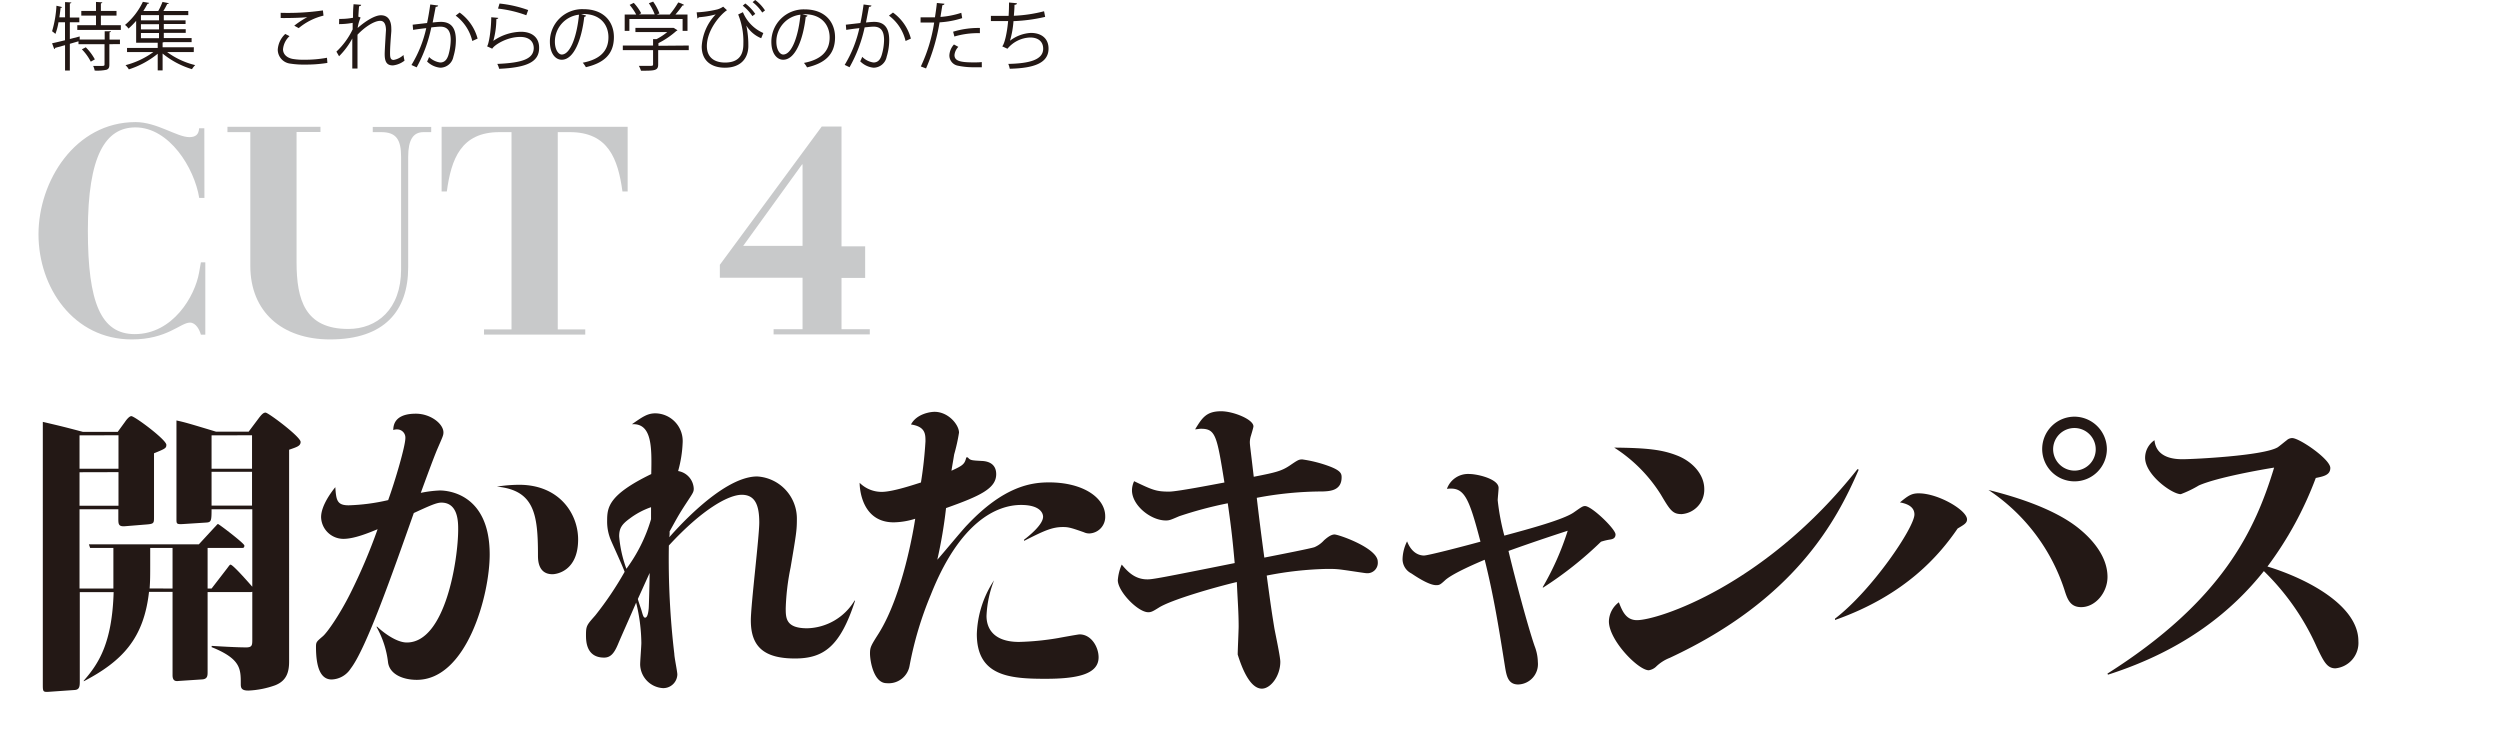 <svg xmlns="http://www.w3.org/2000/svg" width="480" height="140" viewBox="0 0 480 140"><defs><style>.cls-1{fill:none;}.cls-2{fill:#c8c9ca;}.cls-3{fill:#231815;}</style></defs><g id="logo"><rect class="cls-1" width="480" height="140"/><path class="cls-2" d="M39.25,38h-1C37.32,32.23,32.5,24.46,26,24.46c-5.73,0-9.13,5.39-9.13,19.85,0,13.77,2.5,19.84,9,19.84,7.31,0,11.57-7.26,12.36-11.85l.34-1.93h.85V64.26h-.85c-.23-.85-.91-2.32-2.1-2.32-1.81,0-4.36,3.23-11.17,3.23-11.22,0-17.91-10-17.91-20.18s7-21.55,18.65-21.55c4.08,0,7.94,2.89,10.32,2.89,1.19,0,1.81-.51,1.87-1.7h1Z"/><path class="cls-2" d="M43.67,24.35H61.53v1H56.94v25c0,7.25,1.64,12.81,9.92,12.81,5.5,0,10.15-3.74,10.15-11.45V30.13c0-3.29-.91-4.76-3.8-4.76H71.57v-1H82.79v1H81.32c-2,0-2.95,1.47-2.95,4.76V51.34c0,8.33-4.54,13.83-15,13.83-9.24,0-15.31-5.33-15.31-14.12V25.37H43.67Z"/><path class="cls-2" d="M92.93,63.24h5.28V25.37H95.88c-7.37,0-9.24,5.16-10.09,11.39h-1V24.35h35.72V36.76h-1c-.85-6.23-2.72-11.39-10.09-11.39h-2.33V63.24h5.28v1H92.93Z"/><path class="cls-3" d="M21.31,6c0,.1-.1.17-.28.2V7.6h2v.88H21v3.91c0,.57-.13.84-.54,1a8.48,8.48,0,0,1-2.28.16,3.7,3.7,0,0,0-.29-.89l1.33,0c.72,0,.85,0,.85-.28V8.48h-5V7.93l-1.66.48v5.13h-.92V8.67l-1.89.52a.28.28,0,0,1-.19.23L10,8.31c.67-.14,1.53-.35,2.48-.58V4.28H11.23a11.52,11.52,0,0,1-.59,2.23A7.62,7.62,0,0,0,10,6a21.3,21.3,0,0,0,.84-4.9l1.09.26a.32.32,0,0,1-.3.15c-.06.6-.14,1.21-.23,1.82h1.09V.4L13.7.47c0,.1-.1.17-.29.2V3.36h1.82v.92H13.41V7.49L15.3,7l0,.59H20.1V6ZM19.37,4.84H23.2v.91H14.84V4.84h3.59V3H15.61V2.1h2.82V.37l1.21.08c0,.1-.08.17-.27.2V2.1h3V3h-3Zm-1.94,7a9.73,9.73,0,0,0-1.71-2.37l.75-.39a9.89,9.89,0,0,1,1.74,2.32Z"/><path class="cls-3" d="M37.2,10H32.09a15.09,15.09,0,0,0,5.39,2.5,3.87,3.87,0,0,0-.62.78,16.31,16.31,0,0,1-5.64-3v3.24h-.94v-3.2a17,17,0,0,1-5.54,3,3.87,3.87,0,0,0-.64-.81A15.82,15.82,0,0,0,29.44,10H24.39v-.8h5.89v-1H26.14V4a14.72,14.72,0,0,1-1.47,1.49A2.62,2.62,0,0,0,24,4.79,13.19,13.19,0,0,0,27.43.35l1.19.2c0,.1-.11.17-.3.19-.22.42-.49.89-.8,1.37h2.87A14.11,14.11,0,0,0,31.2.37l1.21.24c0,.1-.12.14-.31.16-.18.38-.46.89-.73,1.34h4.78V2.9h-4.7v1h4.18v.71H31.45v1h4.21v.7H31.45v1h5.34v.78H31.44a.52.52,0,0,1-.22.07v.92h6ZM30.53,3.91v-1H27.06v1Zm0,1.73v-1H27.06v1Zm-3.47.7v1h3.47v-1Z"/><path class="cls-3" d="M62.86,12.08a25.76,25.76,0,0,1-4.31.32,16.51,16.51,0,0,1-2.77-.18,2.72,2.72,0,0,1-2.45-2.7,4.51,4.51,0,0,1,1.44-3l.82.42a3.89,3.89,0,0,0-1.25,2.52c0,.82.56,1.57,1.78,1.84a12,12,0,0,0,2.3.17,23.48,23.48,0,0,0,4.36-.38ZM56.5,4.93A17,17,0,0,1,59,3.29v0c-1.07.13-3.54.19-5.11.17,0-.27,0-.73,0-1A47,47,0,0,0,62,2l.11,1a11.79,11.79,0,0,0-4.76,2.4Z"/><path class="cls-3" d="M65.12,3.63a13.08,13.08,0,0,0,2.66-.22c0-.85,0-1.31.1-2.6l1.46.11c0,.16-.16.26-.4.28-.06.63-.11,1.51-.14,2l.44.17a7.54,7.54,0,0,0-.57,2C70.23,4,72,2.93,73.13,2.93c1.33,0,2,.94,2,2.58a5.07,5.07,0,0,1,0,.55c-.1,1.25-.24,3-.24,4.15,0,.85.1,1.3.69,1.3a3.8,3.8,0,0,0,1.89-.95,9.11,9.11,0,0,0,.2,1.08,4.36,4.36,0,0,1-2.23.92c-1.19,0-1.58-.71-1.58-2.18,0-.74.25-4.63.25-4.64C74.08,4.5,73.66,4,73,4,71.9,4,70.12,5.1,68.64,6.66c0,2.05,0,4.57,0,6.5h-1c0-.83,0-4.86,0-5.77A14.55,14.55,0,0,1,65.1,10.8l-.51-.89a14.28,14.28,0,0,0,3.12-4.27c0-.41,0-.8,0-1.25a14.63,14.63,0,0,1-2.61.24Z"/><path class="cls-3" d="M84.12,1.06c0,.17-.2.24-.47.26-.15.79-.41,2.16-.58,3,.64-.07,1.22-.12,1.57-.12,2.16,0,2.89,1.4,2.89,3.52a11.16,11.16,0,0,1-.48,3.17A2.58,2.58,0,0,1,84.53,13,4.19,4.19,0,0,1,82,11.81a6.06,6.06,0,0,0,.38-.86A3.82,3.82,0,0,0,84.52,12c.8,0,1.28-.51,1.57-1.41a11,11,0,0,0,.45-2.91c0-1.61-.54-2.57-2-2.56-.43,0-1,.06-1.73.14A27.2,27.2,0,0,1,80,12.93L79,12.48A23.17,23.17,0,0,0,81.84,5.4c-.72.08-1.76.21-2.52.34l-.09-1L82,4.42c.21-1,.44-2.31.61-3.56Zm6.56,6.81A8.54,8.54,0,0,0,87.49,3l.76-.59a9.05,9.05,0,0,1,3.45,5Z"/><path class="cls-3" d="M95.67,3.43c0,.14-.17.21-.37.24a16.05,16.05,0,0,1-.58,4.18h0A9.57,9.57,0,0,1,100,6.1c2.18,0,3.54,1.12,3.51,3.11,0,2.6-2.19,3.76-7.67,4a4.53,4.53,0,0,0-.36-.94c4.94-.21,6.93-1,7-3,0-1.36-.94-2.18-2.59-2.18-2.62,0-5,1.57-5.38,2.26l-1-.46c.29-.27.78-2.81.81-5.58ZM95.91.68a23,23,0,0,1,5.5,1.25l-.36,1a23,23,0,0,0-5.43-1.28Z"/><path class="cls-3" d="M112.53,3a.36.36,0,0,1-.35.23c-.51,4.4-2,8.24-4.33,8.24-1.19,0-2.27-1.19-2.27-3.43A6.21,6.21,0,0,1,112,1.76c4.1,0,5.87,2.59,5.87,5.35,0,3.37-2,5-5.38,5.79a5.19,5.19,0,0,0-.6-.86c3.26-.63,4.93-2.21,4.93-4.89,0-2.34-1.5-4.46-4.82-4.46-.14,0-.29,0-.42,0Zm-1.36-.18A5.2,5.2,0,0,0,106.54,8c0,1.52.66,2.47,1.33,2.47C109.59,10.44,110.82,6.66,111.17,2.78Z"/><path class="cls-3" d="M132.24,8.74v.89h-5.87v2.75c0,1.19-.68,1.2-3.3,1.2a4.47,4.47,0,0,0-.41-.93l1.81,0c.82,0,.92,0,.92-.31V9.63h-5.81V8.74h5.81V7.51l.67,0a11.92,11.92,0,0,0,2.05-1.35H122V5.35h7.16l.17,0,.74.46a.3.3,0,0,1-.21.13,15.69,15.69,0,0,1-3.44,2.34v.51Zm-11.4-5.09V5.93h-.9V2.79h2.21A10.65,10.65,0,0,0,120.89.94l.79-.39a9,9,0,0,1,1.43,2l-.41.21h3A10.2,10.2,0,0,0,124.58.62l.82-.31a9.37,9.37,0,0,1,1.21,2.27l-.5.21h2.48A17.16,17.16,0,0,0,130.22.47a4.86,4.86,0,0,1,1.12.47.31.31,0,0,1-.3.11,20,20,0,0,1-1.36,1.74H132V5.93h-.94V3.65Z"/><path class="cls-3" d="M133.76,2.37a21,21,0,0,0,4-.57,4,4,0,0,0,1.09-.52l.73.68c-1.35.89-3.86,3.86-3.86,6.88,0,2.36,1.66,3.17,3.49,3.17,3.52,0,3.52-2.66,3.52-3.81a13.7,13.7,0,0,0-1-5.42l.91-.44a7.46,7.46,0,0,0,3.92,4l-.41,1a6,6,0,0,1-2.86-2.44h0a17.51,17.51,0,0,1,.39,3.72V9c-.09,2.39-1.63,4-4.49,4-2.48,0-4.46-1.22-4.46-4.08a9.66,9.66,0,0,1,2.69-6.16,15.88,15.88,0,0,1-3.26.55.34.34,0,0,1-.26.23Zm10.7.72a8.55,8.55,0,0,0-1.85-2l.49-.42a8.63,8.63,0,0,1,1.91,2Zm1.89-.68a8.1,8.1,0,0,0-1.85-2L145,0a7.71,7.71,0,0,1,1.88,2Z"/><path class="cls-3" d="M155.05,3a.36.36,0,0,1-.35.23c-.51,4.4-2,8.24-4.33,8.24-1.19,0-2.27-1.19-2.27-3.43a6.21,6.21,0,0,1,6.37-6.24c4.09,0,5.86,2.59,5.86,5.35,0,3.37-2,5-5.38,5.79a4.57,4.57,0,0,0-.59-.86c3.26-.63,4.93-2.21,4.93-4.89,0-2.34-1.5-4.46-4.82-4.46l-.42,0Zm-1.36-.18A5.2,5.2,0,0,0,149.06,8c0,1.52.65,2.47,1.33,2.47C152.11,10.44,153.34,6.66,153.69,2.78Z"/><path class="cls-3" d="M167.31,1.06c0,.17-.19.24-.46.26-.16.79-.41,2.16-.58,3,.63-.07,1.21-.12,1.57-.12,2.15,0,2.89,1.4,2.89,3.52a10.81,10.81,0,0,1-.49,3.17A2.58,2.58,0,0,1,167.72,13a4.19,4.19,0,0,1-2.56-1.23,5.1,5.1,0,0,0,.38-.86A3.84,3.84,0,0,0,167.71,12c.81,0,1.29-.51,1.57-1.41a10.63,10.63,0,0,0,.46-2.91c0-1.61-.54-2.57-2-2.56-.42,0-1,.06-1.73.14a26.9,26.9,0,0,1-2.9,7.65l-.93-.45A23.16,23.16,0,0,0,165,5.4c-.72.08-1.75.21-2.52.34l-.08-1,2.8-.32c.22-1,.44-2.31.61-3.56Zm6.56,6.81A8.49,8.49,0,0,0,170.68,3l.77-.59a9,9,0,0,1,3.44,5Z"/><path class="cls-3" d="M184.74,3.48a17.27,17.27,0,0,1-4.34.81,37.32,37.32,0,0,1-2.6,8.85l-1-.38a30.24,30.24,0,0,0,2.56-8.43c-.29,0-2.18,0-2.61,0v-1c.23,0,.52,0,.85,0,.13,0,1.54,0,1.91,0,.14-.9.28-1.89.37-2.76l1.46.15c0,.15-.22.26-.41.28-.09.62-.23,1.39-.36,2.25a16.83,16.83,0,0,0,4-.79Zm3.77,9.43c-.42,0-.86,0-1.3,0a14.41,14.41,0,0,1-3.36-.31,2,2,0,0,1-1.57-2,3.38,3.38,0,0,1,.88-2.06L184,9a2.6,2.6,0,0,0-.74,1.57c0,1.12,1.08,1.41,3.65,1.41.53,0,1.07,0,1.59-.06ZM183,6.09a16.6,16.6,0,0,1,5.14-.72v1a15.85,15.85,0,0,0-4.9.64Z"/><path class="cls-3" d="M200.67,3.24a31.83,31.83,0,0,1-6.08.82,17.9,17.9,0,0,1-.67,3.76,7.17,7.17,0,0,1,4-1.5c2.11,0,3.4,1.13,3.4,3,0,2.82-2.85,3.77-7.45,3.88a4.17,4.17,0,0,0-.28-.93c4.06-.09,6.7-.78,6.7-2.92,0-1.28-.85-2.15-2.5-2.15a5.9,5.9,0,0,0-4.36,2.16l-1-.46c.45-.51.92-2.54,1.13-4.86h-3.31v-1h3.4c.06-.81.08-1.71.08-2.56l1.51.14c0,.24-.2.28-.46.31,0,.71-.07,1.43-.12,2.1a27.65,27.65,0,0,0,5.8-.87Z"/><path class="cls-2" d="M148.53,63.2h5.56V53.33H138.21V50.84L157.77,24.3h3.8v23h4.54v6.06h-4.54V63.2H167v1H148.53Zm5.56-31.64H154L142.69,47.21h11.4Z"/><path class="cls-3" d="M21.77,113V105.2H17.3l-.23-.69H38.18l3-3.25c.52-.52.52-.64.69-.64s5.05,3.71,5.05,4.12-.17.46-.41.46H39.86V113h.76l3-3.89c.47-.64.53-.7.64-.7.52,0,4.06,4.12,4.18,4.24V97.78H40.62c0,2.2-.06,2.49-1,2.55l-4.52.29c-1.22.06-1.22-.06-1.22-1V80.73c1.62.35,2.2.52,7.6,2.15h6.26l1.92-2.56c.69-.92,1-1.1,1.33-1.1.52,0,6.73,4.64,6.73,5.63,0,.81-.81,1-2.21,1.5V127c0,2-.46,3.72-2.72,4.59a17.48,17.48,0,0,1-5.11,1c-1.39,0-1.45-.58-1.45-1.28,0-2.9,0-4.81-5.62-7.07l.06-.23c1.74.11,4.81.29,6.61.29,1.16,0,1.16-.47,1.16-1.57v-9.11a1.41,1.41,0,0,1-.47.06H39.86V129c0,.7,0,1.4-1.1,1.45l-4.41.29c-.52.06-1.22.12-1.22-1.1v-16H28.61c-1,8.93-5.1,13.28-12.53,17.17l0-.12c2.84-3.24,5.45-7.19,5.74-17h-6.5v17c0,1,0,1.74-1,1.79l-5,.35c-1.1.06-1.1-.06-1.1-1.56V81c3.71.87,4.23,1,7.71,1.92h6.67L24,81c.23-.35.81-1.1,1.22-1.1.63,0,6.72,4.52,6.72,5.51,0,.64-.23.75-2.37,1.62V99.23c0,1.16,0,1.33-1.22,1.45l-4.29.35c-1.34.12-1.34-.41-1.34-1.51V97.78H15.27V113Zm-6.5-29.41V90h7.48V83.57Zm0,7.08v6.43h7.48V90.65ZM33.13,113V105.2H28.84v3.19c0,2.09,0,3.08-.11,4.59Zm7.49-29.41V90h7.77V83.57Zm0,7v6.49h7.77V90.59Z"/><path class="cls-3" d="M72.37,120.28c1.16,1.11,3.71,3.08,5.74,3.08,7.43,0,9.86-16,9.86-21.69,0-1.45,0-5.17-3.24-5.17-.93,0-2.32.64-5.28,2-4.24,12-9.17,26.05-12.12,29.87a4.52,4.52,0,0,1-3.66,2.09c-2.14,0-3-2.38-3-6.26,0-.93.11-1,1.27-2,.87-.7,3.31-4.24,5.28-8.18a108.07,108.07,0,0,0,5.28-12.41c-1.68.69-4.47,1.85-6.56,1.85a4.29,4.29,0,0,1-4.29-4.17c0-2.21,2-4.87,2.73-5.75.17,2.44.29,3.48,2.55,3.48a38.17,38.17,0,0,0,7.6-1c1.33-3.65,3.3-10.38,3.3-11.89a1.57,1.57,0,0,0-1.62-1.68,1.7,1.7,0,0,0-.7.12c0-3,3.14-3.14,4.35-3.14,2.79,0,5.28,1.92,5.28,3.6,0,.58-.17.87-1.27,3.42-.64,1.57-1.51,3.89-3.08,8.18a22.48,22.48,0,0,1,3.66-.46c1.39,0,9.57.52,9.57,12.29,0,7.83-4.41,24.07-14,24.07-2.55,0-5.16-1-5.51-3.31a18.09,18.09,0,0,0-2.21-6.84Zm27.32-27.2c7.66,0,11.31,5.51,11.31,10.5,0,6-4.06,6.67-4.93,6.67-2.78,0-2.78-2.78-2.78-3.65,0-7.89-.7-12.47-7.89-13.17A28.28,28.28,0,0,1,99.69,93.08Z"/><path class="cls-3" d="M164.17,115.35c-2.84,8.76-6,11.08-11.54,11.08-6,0-8.47-2.32-8.47-7.31,0-3,1.62-16.06,1.62-18.79,0-3.36-.81-5.33-3.36-5.33s-7.6,2.78-14,9.74a155.63,155.63,0,0,0,1.05,20.82c0,.64.58,3.37.58,3.95a2.7,2.7,0,0,1-2.73,2.61,4.65,4.65,0,0,1-4.41-4.53c0-.69.23-3.54.23-4.17a34,34,0,0,0-1-7.72c-1.16,2.73-2.79,6.32-3.54,8.12-.7,1.63-1.39,2.44-2.61,2.44-3.48,0-3.48-3.25-3.48-4.35,0-1.8.18-1.92,1.8-3.77a63.42,63.42,0,0,0,5.62-8.35c-.34-1-2.26-5.16-2.61-6a9.13,9.13,0,0,1-.75-3.77c0-2.6.23-5,8.47-9,.11-5.11.17-9.8-3.71-9.57,2.08-1.45,3-2.09,4.52-2.09a5.32,5.32,0,0,1,5.22,5.63,23.39,23.39,0,0,1-.87,5.45,3.59,3.59,0,0,1,3,3.36c0,.64-.12.81-1.39,2.73-1.63,2.49-1.92,3.13-3.25,5.51a4.61,4.61,0,0,1-.06,1.1c.23-.18,9.86-11.66,16.88-11.66A8.1,8.1,0,0,1,153,99.69c0,2.09-.11,2.79-1.21,9.28a45.72,45.72,0,0,0-.93,7.78c0,1.91,0,3.88,4.12,3.88a10.91,10.91,0,0,0,9.1-5.33ZM125,97.38a14.88,14.88,0,0,0-4.12,2.2c-1.51,1.1-2,1.86-2,3.42a23.64,23.64,0,0,0,1.39,6.21A30.41,30.41,0,0,0,125,99.69ZM122.47,115c.11.52.63,1.91.75,2.38.23.81.35,1.21.64,1.21.52,0,.64-1.27.69-1.74s.18-5.8.18-6.84Z"/><path class="cls-3" d="M185.81,87.81c.47.58.7.58,2.67.69,1.57.06,2.79.75,2.79,2.55,0,2.73-3.08,4.18-9.63,6.5a89.52,89.52,0,0,1-1.68,9.92c.92-1,4.87-5.8,5.74-6.67,7.07-7.49,12.35-8.18,15.72-8.18,6.61,0,10.78,3,10.78,6.49a3.17,3.17,0,0,1-3,3.31,2.36,2.36,0,0,1-1.1-.23c-2.32-.81-2.9-1-4-1-2.14,0-3.71.75-7.48,2.66v-.23c1.33-1,3.65-3,3.65-4.41,0-.58-.46-2.26-4.23-2.26-4.64,0-11.77,3.19-17.34,17.28a67.15,67.15,0,0,0-4.06,13.58,4.07,4.07,0,0,1-4.41,3.36c-2.49,0-3.19-4.29-3.19-5.68,0-1.22.17-1.51,1.68-3.89,4.64-7.42,6.73-20.18,7-22a14.46,14.46,0,0,1-4.12.69c-6.09,0-6.55-6.37-6.55-7.59a6,6,0,0,0,4.23,1.74c2.21,0,6.56-1.51,7.54-1.8a77.92,77.92,0,0,0,.87-7.89c0-1.39,0-2.84-2.78-3.25,1.1-2.08,3.77-2.43,4.52-2.43,2.67,0,4.7,2.49,4.7,4a34.82,34.82,0,0,1-.93,4.18c-.23,1.45-.29,1.68-.52,3.13,2.2-1,2.55-1.28,2.84-2.55Zm3.6,30.44c0,2.56,1.51,5,6.26,5a52.08,52.08,0,0,0,7.54-.75c.29-.06,3.83-.7,4.06-.7,2.27,0,3.66,2.44,3.66,4.41,0,3.3-4.24,4.12-10.21,4.12-6.9,0-13.17-.53-13.17-8.59a19.82,19.82,0,0,1,3.31-10.32A21.16,21.16,0,0,0,189.41,118.25Z"/><path class="cls-3" d="M247.56,89.43c1.62-1.1,1.8-1.22,2.49-1.22a24.89,24.89,0,0,1,5.22,1.33c2.15.82,2.32,1.4,2.32,2.09,0,2.56-2.2,2.67-3.59,2.73a68.36,68.36,0,0,0-12.7,1.22c.46,4,.92,7.54,1.45,11.48,3.24-.64,8.87-1.74,9.62-2a5.27,5.27,0,0,0,1.86-1.34c.35-.29,1.22-1.1,2-1.1s8.3,2.61,8.3,5.22a2,2,0,0,1-2.21,2.21c-.29,0-4.58-.7-5.51-.76-.64-.06-1.33-.06-2-.06a66.55,66.55,0,0,0-11.6,1.28c.87,6.44,1,7.19,1.45,10,.17,1,1.16,5.56,1.16,6.55,0,2.73-1.86,5.16-3.54,5.16-2.38,0-3.94-4.29-4.64-6.55,0-.87.18-4.64.18-5.4,0-2.66-.18-4.75-.35-8.52-4.24,1-12.64,3.42-15,4.93-1.1.69-1.44.87-2,.87-2,0-5.85-4-5.85-6.15a9.26,9.26,0,0,1,.75-3c1,1.16,2.38,2.84,4.93,2.84,1,0,2.61-.29,16.76-3.13-.35-3.88-.58-6.26-1.33-11.48a76,76,0,0,0-9.34,2.49c-1.62.7-1.86.81-2.55.81-2.9,0-6.5-2.9-6.5-5.79a4.2,4.2,0,0,1,.41-1.75c3.54,1.69,4.23,2,6.73,2,1.5,0,8.4-1.34,10.61-1.75-1.45-9-1.68-10.32-4.52-10.32-.24,0-.53.06-1.11.12,1.34-2.21,2.15-3.48,5-3.48,2.32,0,6.2,1.56,6.2,2.9,0,.23-.4,1.51-.46,1.74a4.33,4.33,0,0,0-.23,1.27c0,.58.11,1.16.75,6.67C245,90.71,246.05,90.42,247.56,89.43Z"/><path class="cls-3" d="M296.2,112.74A53.5,53.5,0,0,0,301,101.9c-5.86,1.91-9.11,3.07-11.37,3.88,1.33,5.57,3.71,14.45,5,18.22a9,9,0,0,1,.64,3.13,3.91,3.91,0,0,1-3.77,4.29c-2,0-2.26-1.74-2.55-3.48-1.16-7.31-2.15-13.51-3.89-20.47-1.5.63-6,2.55-7.54,3.88-1,.93-1.16,1-1.79,1-1.51,0-4.35-2-4.76-2.26a3.07,3.07,0,0,1-1.68-2.73,8,8,0,0,1,.87-3.42c.93,2.38,2.49,2.72,3.25,2.72S280.6,105,284.25,104c-2.26-8.64-3.13-10.55-6.44-10.14a4.3,4.3,0,0,1,4.35-2.85c1.45,0,5.57.93,5.57,2.67,0,.41-.17,2-.17,2.38a45.23,45.23,0,0,0,1.27,6.78c4.7-1.27,11.37-3.07,13.34-4.46,1.34-.93,1.69-1.22,2.15-1.22,1.28,0,5.86,4.41,5.86,5.45,0,.76-.58.93-1.16,1a11,11,0,0,0-1.63.4,70.22,70.22,0,0,1-11.13,8.82Z"/><path class="cls-3" d="M356.87,90.18c-4.23,9.8-12.24,24.94-36.3,36.14a7.91,7.91,0,0,0-2.67,1.74,2.62,2.62,0,0,1-1.34.63c-2,0-7.65-5.74-7.65-9.39a4.7,4.7,0,0,1,1.91-3.66c.64,1.63,1.34,3.43,3.48,3.43,4,0,24.59-6.56,42.34-29ZM322,87.46c2.84,1.1,5.22,3.54,5.22,6.44a4.69,4.69,0,0,1-4.35,4.81c-1.74,0-2.21-.75-4-3.77a28.86,28.86,0,0,0-8.94-9C316.33,86,319.17,86.35,322,87.46Z"/><path class="cls-3" d="M352.32,118.78c7.13-5.46,15.25-17.52,15.25-20,0-1.74-1.91-2.15-2.78-2.32,1.57-1.28,2.2-1.74,3.6-1.74,3.77,0,9.28,3.25,9.28,5,0,.7-.53,1-1.8,1.75-3.37,4.92-9.86,12.75-23.55,17.57Zm47.27-16.94c2.26,1.91,5.05,5.1,5.05,8.93,0,3-2.32,5.8-5.05,5.8-2.15,0-2.67-1.56-3.25-3.42a36.63,36.63,0,0,0-14.56-19.08C385.21,94.94,394.37,97.32,399.59,101.84Zm4.93-15.6A6.21,6.21,0,1,1,398.31,80,6.26,6.26,0,0,1,404.52,86.24Zm-10.32,0a4.13,4.13,0,0,0,4.11,4.12,4.09,4.09,0,1,0-4.11-4.12Z"/><path class="cls-3" d="M404.63,129.33c22.1-14,28.36-27.55,32-39.55-2.21.35-10.85,1.85-14.44,3.42a21.19,21.19,0,0,1-3.48,1.68c-1.68,0-6.85-3.71-6.85-7a4.09,4.09,0,0,1,1.8-3.36c.35,3.65,4.35,3.65,5.45,3.65,1.8,0,15.26-.63,18.16-2.26.29-.17,1.27-1,1.79-1.39a1.56,1.56,0,0,1,1.05-.41c1.39,0,7.31,4.06,7.31,5.74,0,1.4-1.4,1.63-2.79,1.92a68.08,68.08,0,0,1-9.28,17c7.77,2.38,17.46,7.54,17.46,14.33a4.9,4.9,0,0,1-4.41,5.22c-1.62,0-2.26-1.34-3.54-4a47,47,0,0,0-10.2-14.67c-6,7.54-15.08,15.14-29.93,19.89Z"/></g></svg>